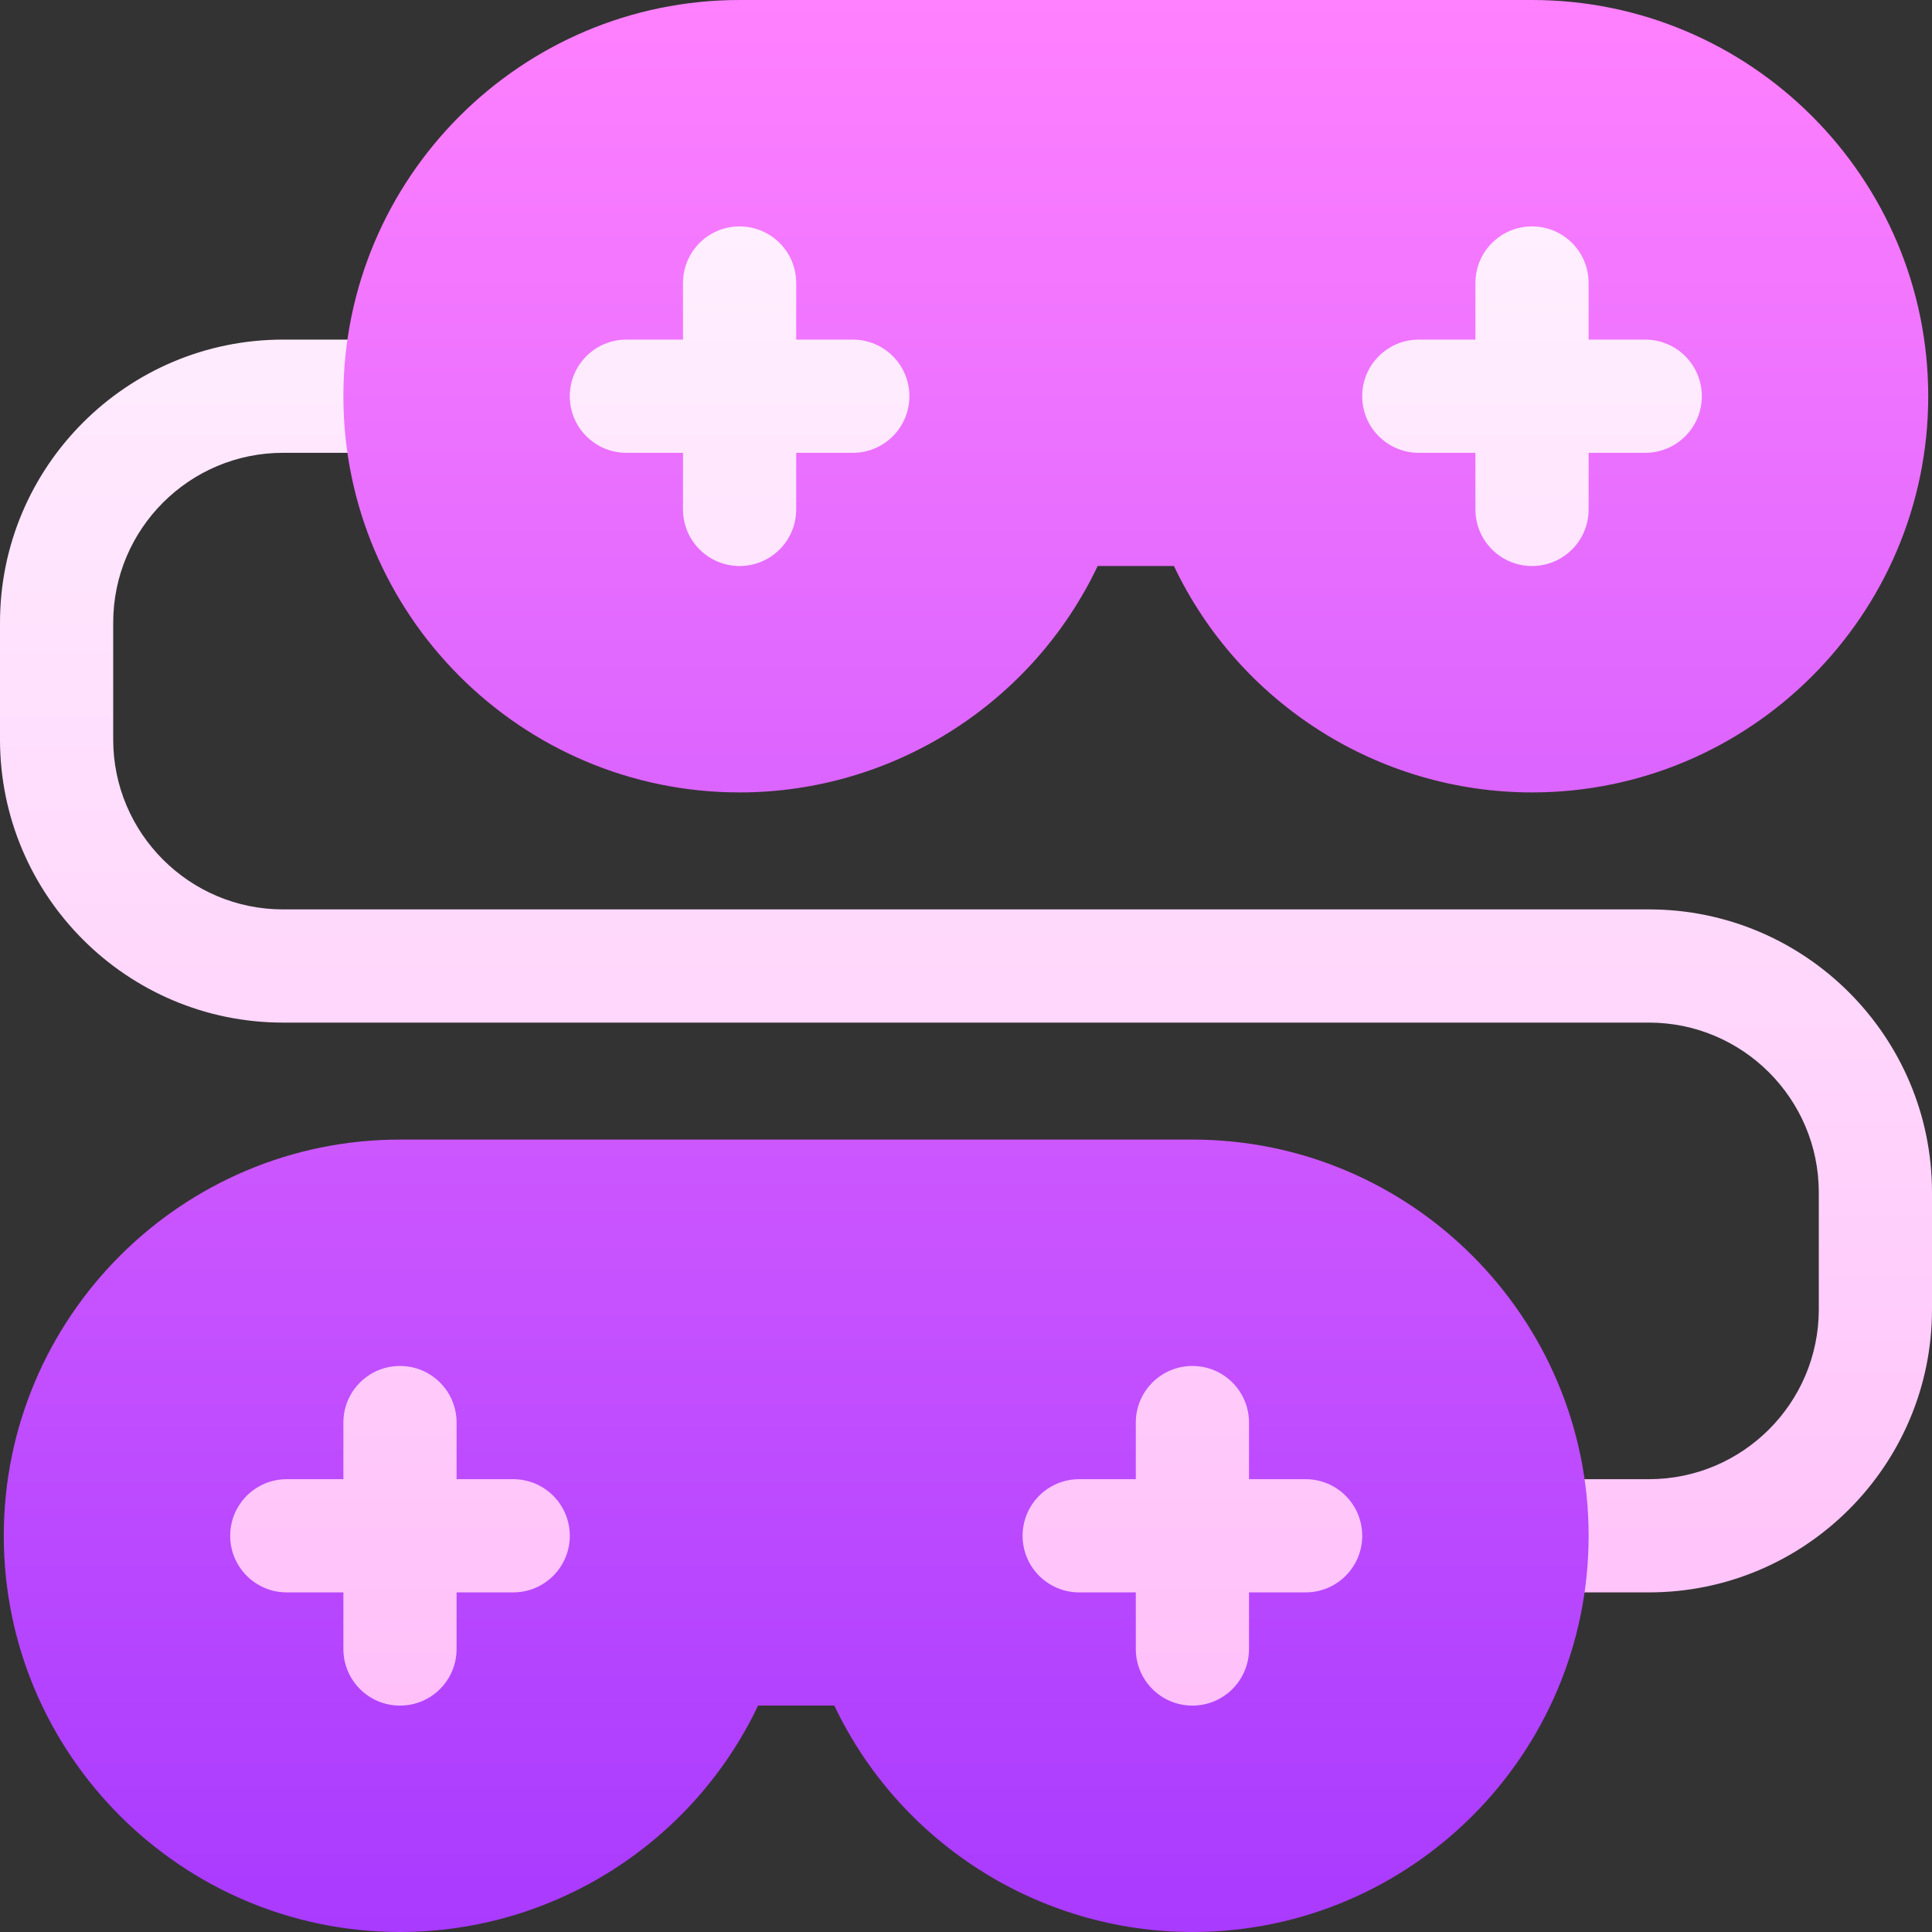 <svg id="Capa_1" enable-background="new 0 0 512 512" height="512" viewBox="0 0 512 512" width="512" xmlns="http://www.w3.org/2000/svg" xmlns:xlink="http://www.w3.org/1999/xlink"><rect x="0" y="0" width="512" height="512" fill="#333333" stroke="none"/><linearGradient id="SVGID_1_" gradientUnits="userSpaceOnUse" x1="256" x2="256" y1="467" y2="45"><stop offset="0" stop-color="#ffbef9"/><stop offset="1" stop-color="#fff1ff"/></linearGradient><linearGradient id="SVGID_2_" gradientUnits="userSpaceOnUse" x1="256" x2="256" y1="512" y2="0"><stop offset="0" stop-color="#a93aff"/><stop offset="1" stop-color="#ff81ff"/></linearGradient><g><g><g><path d="m437 241h-362c-24.814 0-45-20.186-45-45v-31c0-24.814 20.186-45 45-45h31c8.291 0 15-6.709 15-15s-6.709-15-15-15h-31c-41.367 0-75 33.647-75 75v31c0 41.353 33.633 75 75 75h362c24.814 0 45 20.186 45 45v31c0 24.814-20.186 45-45 45h-31c-8.291 0-15 6.709-15 15s6.709 15 15 15h31c41.367 0 75-33.647 75-75v-31c0-41.353-33.633-75-75-75zm-271-106c0 16.538 13.447 30 30 30s30-13.462 30-30c16.553 0 30-13.462 30-30s-13.447-30-30-30c0-16.538-13.447-30-30-30s-30 13.462-30 30c-16.553 0-30 13.462-30 30s13.447 30 30 30zm210 0c0 16.538 13.447 30 30 30s30-13.462 30-30c16.553 0 30-13.462 30-30s-13.447-30-30-30c0-16.538-13.447-30-30-30s-30 13.462-30 30c-16.553 0-30 13.462-30 30s13.447 30 30 30zm-240 242c0-16.538-13.447-30-30-30s-30 13.462-30 30c-16.553 0-30 13.462-30 30s13.447 30 30 30c0 16.538 13.447 30 30 30s30-13.462 30-30c16.553 0 30-13.462 30-30s-13.447-30-30-30zm210 0c0-16.538-13.447-30-30-30s-30 13.462-30 30c-16.553 0-30 13.462-30 30s13.447 30 30 30c0 16.538 13.447 30 30 30s30-13.462 30-30c16.553 0 30-13.462 30-30s-13.447-30-30-30z" fill="url(#SVGID_1_)"/></g></g><g><g><path d="m406 0h-210c-57.891 0-105 47.109-105 105s47.109 105 105 105c40.781 0 77.666-23.716 94.893-60h20.215c17.227 36.284 54.111 60 94.893 60 57.891 0 105-47.109 105-105s-47.11-105-105.001-105zm-180 120h-15v15c0 8.291-6.709 15-15 15s-15-6.709-15-15v-15h-15c-8.291 0-15-6.709-15-15s6.709-15 15-15h15v-15c0-8.291 6.709-15 15-15s15 6.709 15 15v15h15c8.291 0 15 6.709 15 15s-6.709 15-15 15zm210 0h-15v15c0 8.291-6.709 15-15 15s-15-6.709-15-15v-15h-15c-8.291 0-15-6.709-15-15s6.709-15 15-15h15v-15c0-8.291 6.709-15 15-15s15 6.709 15 15v15h15c8.291 0 15 6.709 15 15s-6.709 15-15 15zm-120 182h-210c-57.891 0-105 47.109-105 105s47.109 105 105 105c40.781 0 77.666-23.716 94.893-60h20.215c17.227 36.284 54.111 60 94.893 60 57.891 0 105-47.109 105-105s-47.11-105-105.001-105zm-180 120h-15v15c0 8.291-6.709 15-15 15s-15-6.709-15-15v-15h-15c-8.291 0-15-6.709-15-15s6.709-15 15-15h15v-15c0-8.291 6.709-15 15-15s15 6.709 15 15v15h15c8.291 0 15 6.709 15 15s-6.709 15-15 15zm210 0h-15v15c0 8.291-6.709 15-15 15s-15-6.709-15-15v-15h-15c-8.291 0-15-6.709-15-15s6.709-15 15-15h15v-15c0-8.291 6.709-15 15-15s15 6.709 15 15v15h15c8.291 0 15 6.709 15 15s-6.709 15-15 15z" fill="url(#SVGID_2_)"/></g></g></g></svg>